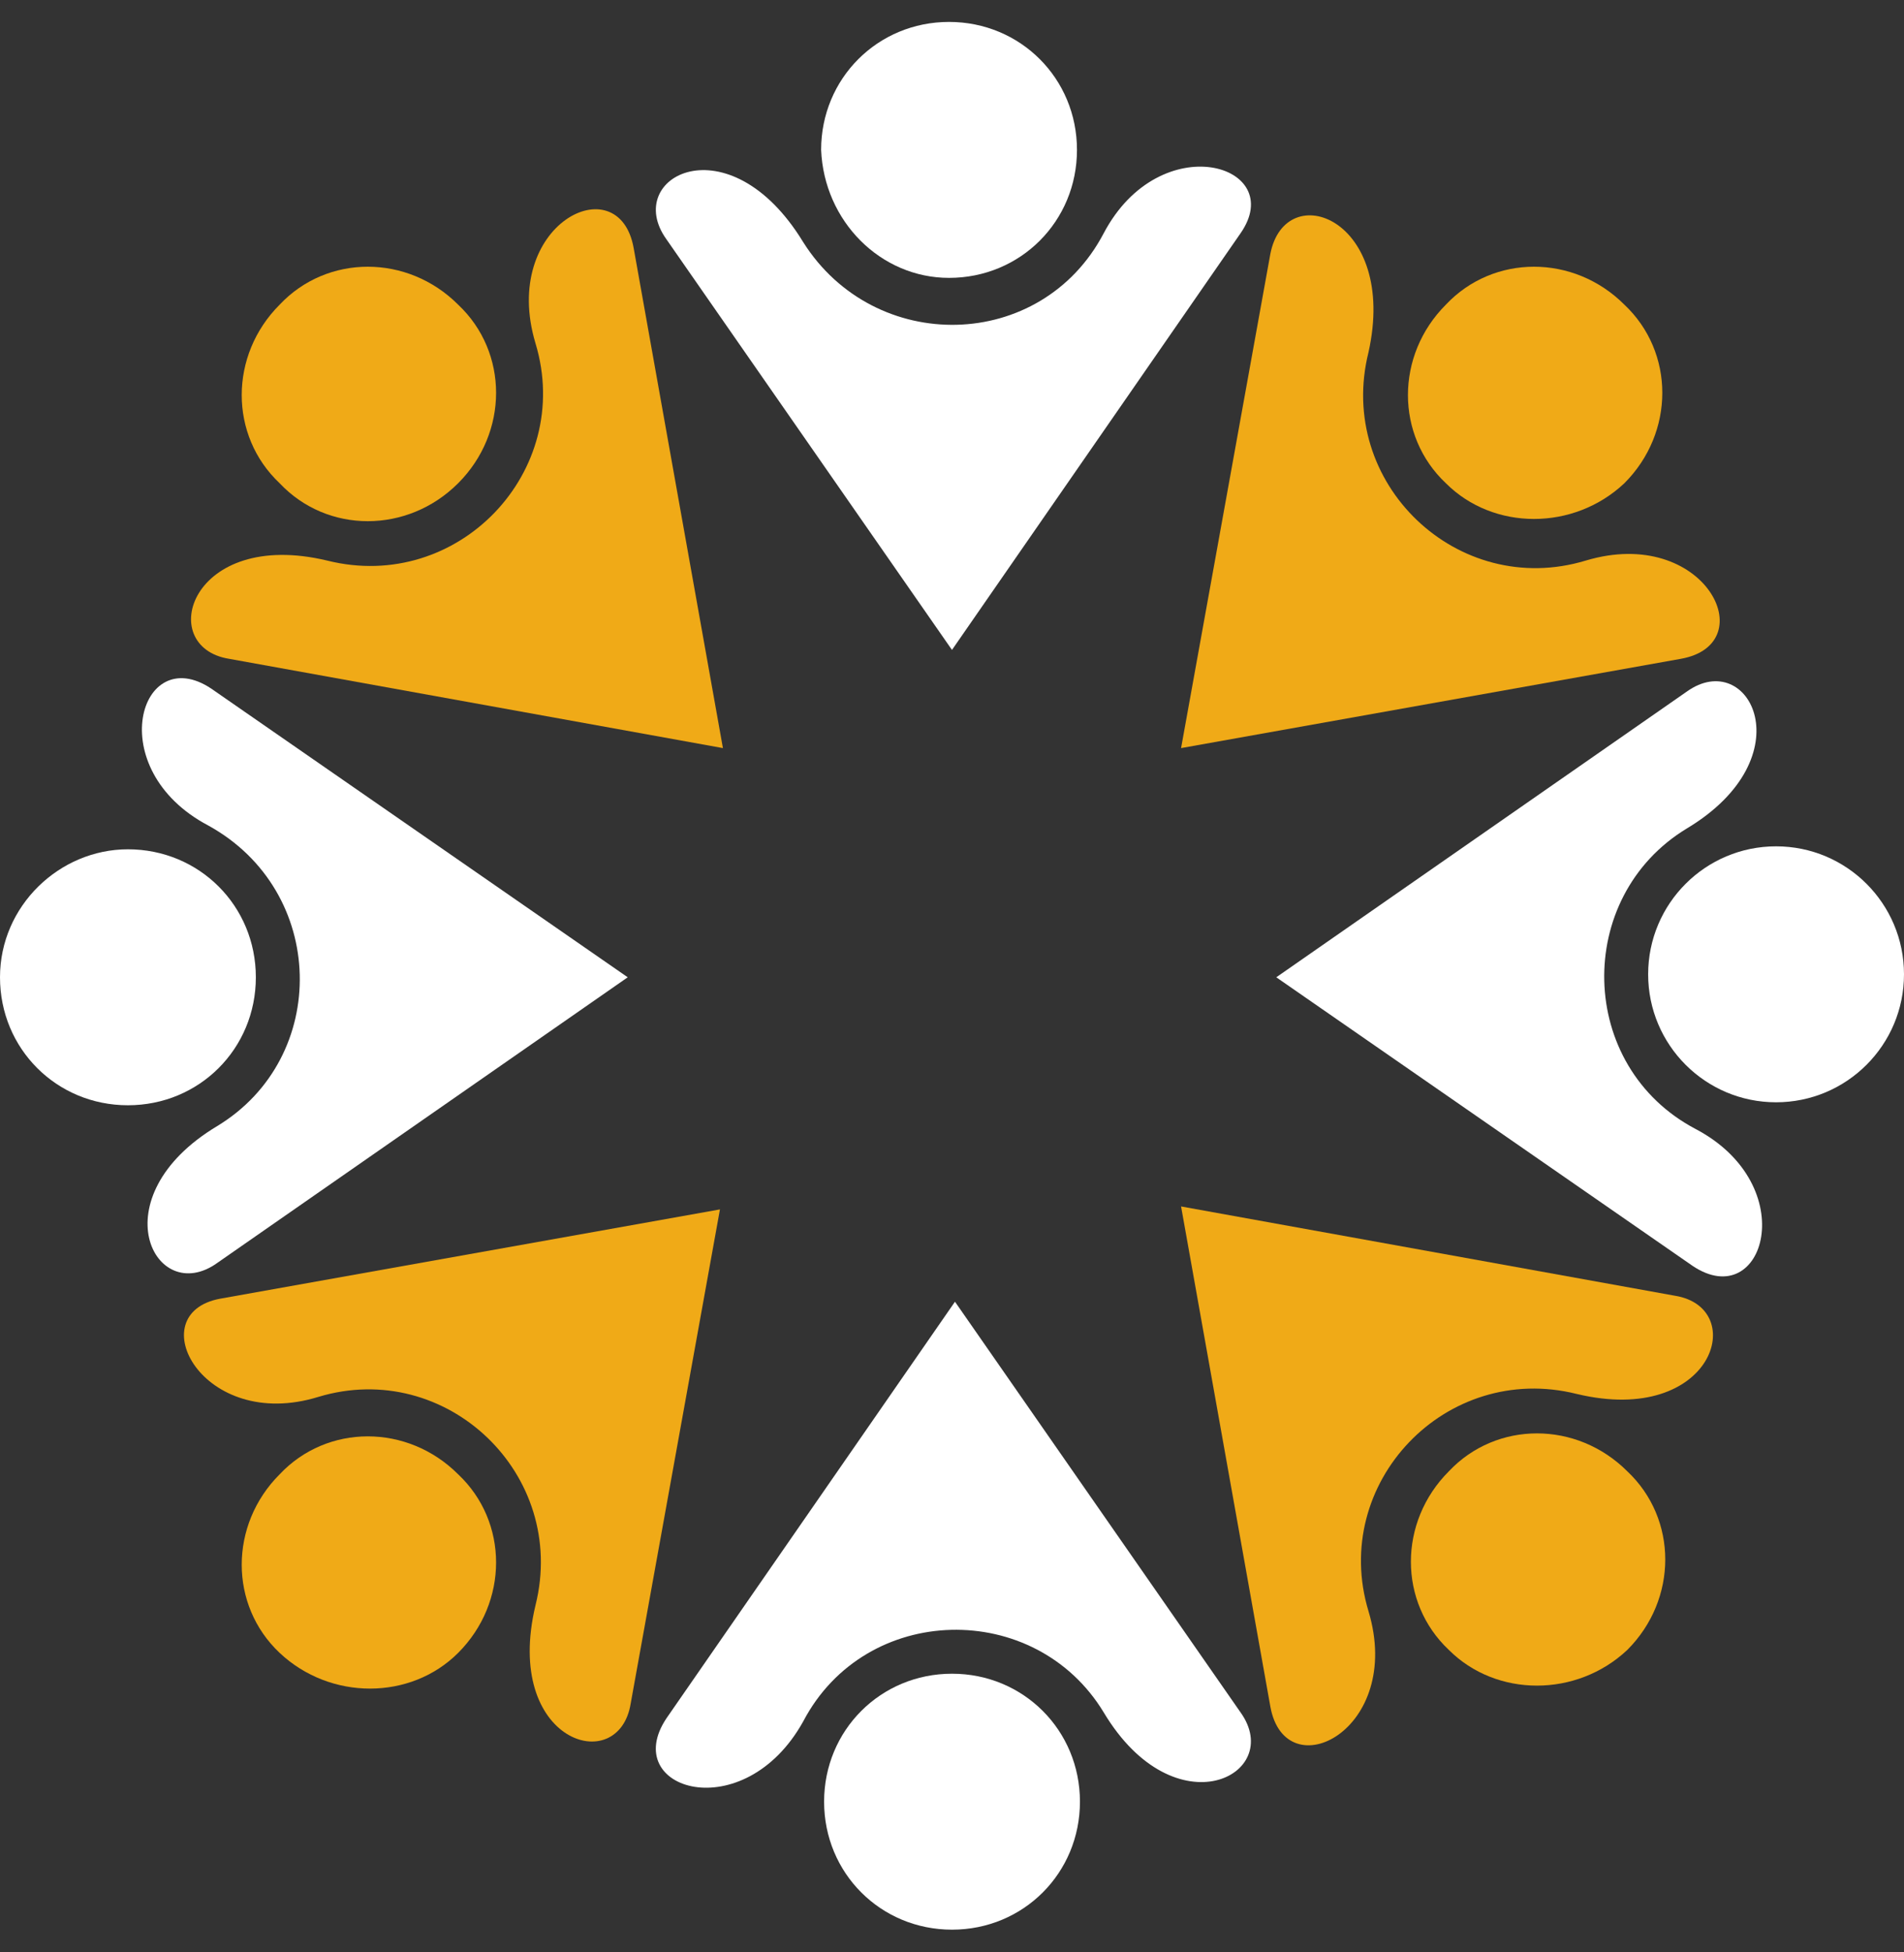<?xml version="1.0" encoding="UTF-8"?>
<svg xmlns="http://www.w3.org/2000/svg" width="80" height="82" viewBox="0 0 80 82" fill="none">
  <rect x="0" y="0" width="80" height="82" fill="#333333" stroke="none"/>
  <path d="M27.999 10.047L39.999 27.297L52.124 9.797C54.124 6.922 48.749 5.297 46.374 9.797C43.749 14.797 36.749 14.922 33.749 10.172C30.624 5.047 26.124 7.422 27.999 10.047Z" fill="white"></path>
  <path d="M68.375 69.296C70.5 67.171 70.5 63.796 68.375 61.796C66.25 59.671 62.875 59.671 60.875 61.796C58.75 63.921 58.75 67.296 60.875 69.296C62.875 71.296 66.25 71.296 68.375 69.296Z" fill="#F0AA17"></path>
  <path d="M53.375 10.67L49.625 31.42L70.625 27.67C74.125 27.045 71.625 22.045 66.625 23.545C61.25 25.17 56.125 20.295 57.5 14.795C58.75 9.17 54 7.42 53.375 10.67Z" fill="#F0AA17"></path>
  <path d="M71.25 47.421C66.25 44.796 66.125 37.671 70.875 34.796C75.875 31.796 73.5 27.171 70.875 29.046L53.625 41.046L71.125 53.172C74.125 55.172 75.75 49.797 71.25 47.421Z" fill="white"></path>
  <path d="M40.125 54.672L28 72.172C26 75.172 31.25 76.797 33.75 72.297C36.375 67.297 43.5 67.172 46.375 71.922C49.375 76.922 54 74.547 52.125 71.922L40.125 54.672Z" fill="white"></path>
  <path d="M70.375 54.421L49.625 50.671L53.375 71.671C54 75.171 59 72.671 57.5 67.671C55.875 62.296 60.75 57.171 66.25 58.546C72 59.921 73.5 54.921 70.375 54.421Z" fill="#F0AA17"></path>
  <path d="M45.376 75.671C45.376 72.671 43.001 70.296 40.001 70.296C37.001 70.296 34.626 72.671 34.626 75.671C34.626 78.671 37.001 81.046 40.001 81.046C43.001 81.046 45.376 78.671 45.376 75.671Z" fill="white"></path>
  <path d="M74.625 46.296C77.594 46.296 80 43.889 80 40.921C80 37.952 77.594 35.546 74.625 35.546C71.656 35.546 69.25 37.952 69.25 40.921C69.25 43.889 71.656 46.296 74.625 46.296Z" fill="white"></path>
  <path d="M19.25 69.421C21.375 67.296 21.375 63.921 19.25 61.921C17.125 59.796 13.75 59.796 11.75 61.921C9.625 64.046 9.625 67.421 11.75 69.421C13.875 71.421 17.25 71.421 19.25 69.421Z" fill="#F0AA17"></path>
  <path d="M19.25 20.296C21.375 18.171 21.375 14.796 19.25 12.796C17.125 10.671 13.75 10.671 11.75 12.796C9.625 14.921 9.625 18.296 11.75 20.296C13.75 22.421 17.125 22.421 19.25 20.296Z" fill="#F0AA17"></path>
  <path d="M5.375 46.421C8.375 46.421 10.75 44.046 10.75 41.046C10.75 38.046 8.375 35.671 5.375 35.671C2.5 35.671 0 38.046 0 41.046C0 44.046 2.375 46.421 5.375 46.421Z" fill="white"></path>
  <path d="M9.125 47.296C4.125 50.296 6.5 54.921 9.125 53.046L26.375 41.046L8.875 28.921C5.875 26.921 4.25 32.296 8.75 34.671C13.75 37.421 13.875 44.421 9.125 47.296Z" fill="white"></path>
  <path d="M13.375 58.67C18.75 57.045 23.875 61.92 22.5 67.421C21.125 73.171 26 74.671 26.5 71.546L30.25 50.795L9.25 54.545C5.875 55.17 8.5 60.17 13.375 58.67Z" fill="#F0AA17"></path>
  <path d="M9.625 27.67L30.375 31.42L26.625 10.42C26 6.92 21 9.42 22.5 14.42C24.125 19.795 19.25 24.92 13.75 23.545C8 22.17 6.5 27.17 9.625 27.67Z" fill="#F0AA17"></path>
  <path d="M68.251 20.296C70.376 18.171 70.376 14.796 68.251 12.796C66.126 10.671 62.751 10.671 60.751 12.796C58.626 14.921 58.626 18.296 60.751 20.296C62.751 22.296 66.126 22.296 68.251 20.296Z" fill="#F0AA17"></path>
  <path d="M39.876 11.671C42.876 11.671 45.251 9.296 45.251 6.296C45.251 3.296 42.876 0.921 39.876 0.921C36.876 0.921 34.501 3.296 34.501 6.296C34.626 9.296 37.001 11.671 39.876 11.671Z" fill="white"></path>
</svg>

